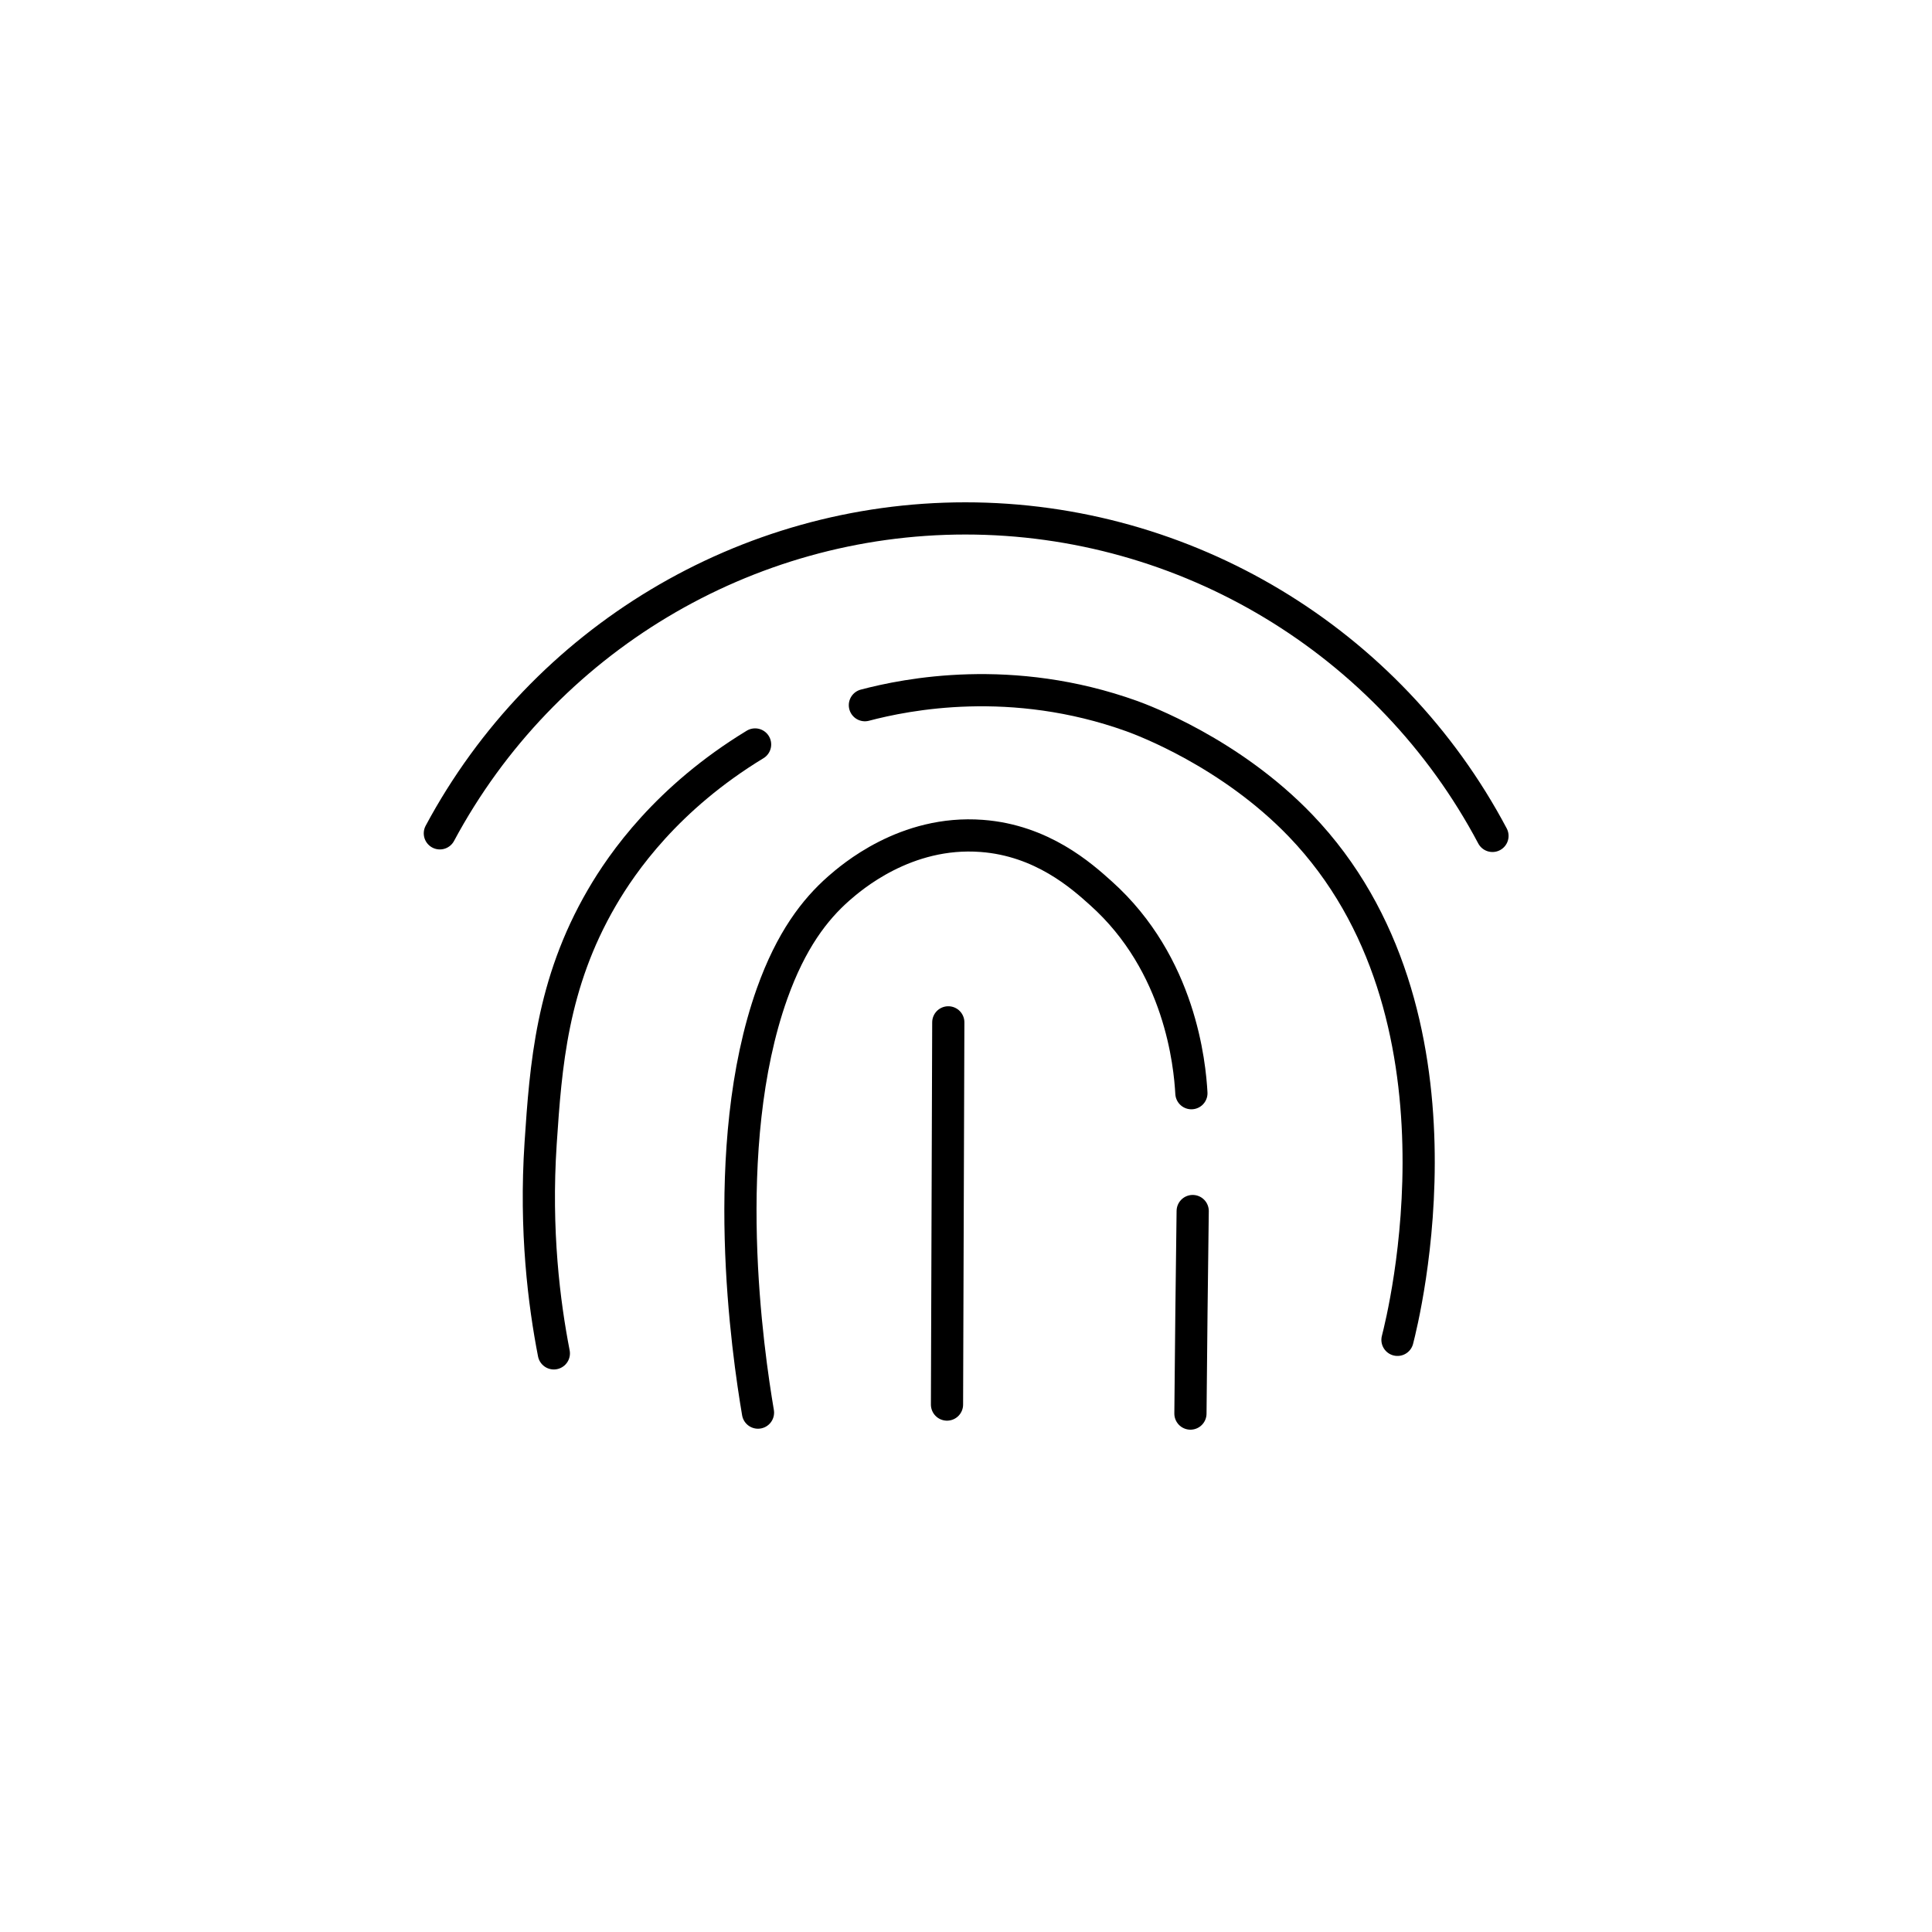 <?xml version="1.0" encoding="UTF-8"?> <!-- Generator: Adobe Illustrator 25.2.0, SVG Export Plug-In . SVG Version: 6.00 Build 0) --> <svg xmlns="http://www.w3.org/2000/svg" xmlns:xlink="http://www.w3.org/1999/xlink" version="1.1" id="Ebene_1" x="0px" y="0px" viewBox="0 0 60 60" style="enable-background:new 0 0 60 60;" xml:space="preserve"> <style type="text/css"> .st0{fill:none;stroke:#000000;stroke-width:18;stroke-miterlimit:10;} .st1{fill:none;stroke:#000000;stroke-width:18;stroke-linecap:round;stroke-miterlimit:10;} .st2{fill:none;stroke:#000000;stroke-width:18;stroke-linecap:round;stroke-linejoin:round;stroke-miterlimit:10;} .st3{fill:none;stroke:#000000;stroke-linecap:round;stroke-linejoin:round;stroke-miterlimit:10;} .st4{fill:none;stroke:#333333;stroke-width:1.382;stroke-miterlimit:10;} .st5{fill:none;stroke:#333333;stroke-width:0.697;stroke-linecap:round;stroke-miterlimit:10;} .st6{fill:none;stroke:#333333;stroke-width:1.382;stroke-linecap:round;stroke-linejoin:round;stroke-miterlimit:10;} .st7{fill:none;stroke:#333333;stroke-width:0.697;stroke-linecap:round;stroke-miterlimit:10;} .st8{fill:none;stroke:#333333;stroke-width:1.382;stroke-linecap:round;stroke-miterlimit:10;} .st9{fill:none;stroke:#333333;stroke-width:0.691;stroke-linecap:round;stroke-miterlimit:10;} .st10{opacity:0.35;fill:#333333;} .st11{fill:none;stroke:#806782;stroke-width:1.161;stroke-miterlimit:10;} .st12{fill:none;stroke:#806782;stroke-width:0.585;stroke-linecap:round;stroke-miterlimit:10;} .st13{fill:none;stroke:#806782;stroke-width:1.161;stroke-linecap:round;stroke-linejoin:round;stroke-miterlimit:10;} .st14{fill:none;stroke:#806782;stroke-width:0.585;stroke-linecap:round;stroke-miterlimit:10;} .st15{fill:none;stroke:#806782;stroke-width:1.161;stroke-linecap:round;stroke-miterlimit:10;} .st16{fill:none;stroke:#806782;stroke-width:0.581;stroke-linecap:round;stroke-miterlimit:10;} .st17{fill:none;stroke:#000000;stroke-width:10;stroke-linecap:round;stroke-linejoin:round;stroke-miterlimit:10;} .st18{clip-path:url(#SVGID_2_);fill:none;stroke:#000000;stroke-width:1.012;stroke-linecap:round;stroke-linejoin:round;stroke-miterlimit:10;} .st19{clip-path:url(#SVGID_4_);fill:none;stroke:#000000;stroke-width:1.009;stroke-linecap:round;stroke-linejoin:round;stroke-miterlimit:10;} .st20{clip-path:url(#SVGID_6_);fill:none;stroke:#000000;stroke-width:1.01;stroke-miterlimit:10;} .st21{fill:none;stroke:#000000;stroke-width:0.756;stroke-miterlimit:10;} .st22{fill:none;stroke:#000000;stroke-linecap:round;stroke-miterlimit:10;} .st23{fill:none;stroke:#000000;stroke-width:0.722;stroke-linecap:round;stroke-linejoin:round;stroke-miterlimit:10;} .st24{fill:none;stroke:#000000;stroke-width:0.888;stroke-linecap:round;stroke-linejoin:round;} .st25{fill:none;stroke:#000000;stroke-width:0.714;stroke-linecap:round;stroke-linejoin:round;stroke-miterlimit:10;} .st26{fill:none;stroke:#000000;stroke-width:0.714;stroke-linecap:round;stroke-linejoin:round;} .st27{fill:none;stroke:#000000;stroke-width:0.596;stroke-linecap:round;stroke-linejoin:round;stroke-miterlimit:10;} .st28{fill:none;stroke:#000000;stroke-width:0.75;stroke-linecap:round;stroke-linejoin:round;stroke-miterlimit:10;} .st29{fill:none;stroke:#000000;stroke-width:0.75;stroke-miterlimit:10;} </style> <g> <path class="st3" d="M13.66,25.88c3.22-6.01,9.5-9.78,16.32-9.78c6.85,0,13.16,3.8,16.37,9.86"></path> <g> <path class="st3" d="M26.86,21.9c1.29-0.34,4.56-1,8.29,0.34c0.33,0.12,3.06,1.13,5.24,3.4c5.57,5.8,3.19,15.27,3.01,15.97"></path> </g> <path class="st3" d="M17.2,42.03c-0.3-1.54-0.59-3.81-0.41-6.53c0.16-2.39,0.34-4.94,1.9-7.62c0.64-1.1,2.03-3.1,4.76-4.76"></path> <path class="st3" d="M29.41,43.62c0.01-3.96,0.03-7.91,0.04-11.87"></path> <path class="st3" d="M23.54,43.87c-0.31-1.83-1.26-8.25,0.44-13.02c0.59-1.65,1.32-2.6,2.07-3.26c0.38-0.33,2.07-1.81,4.44-1.63 c1.87,0.14,3.1,1.24,3.7,1.78c2.47,2.21,2.76,5.32,2.81,6.21"></path> <path class="st3" d="M36.97,43.9c0.02-2.1,0.04-4.19,0.07-6.29"></path> </g> </svg> 